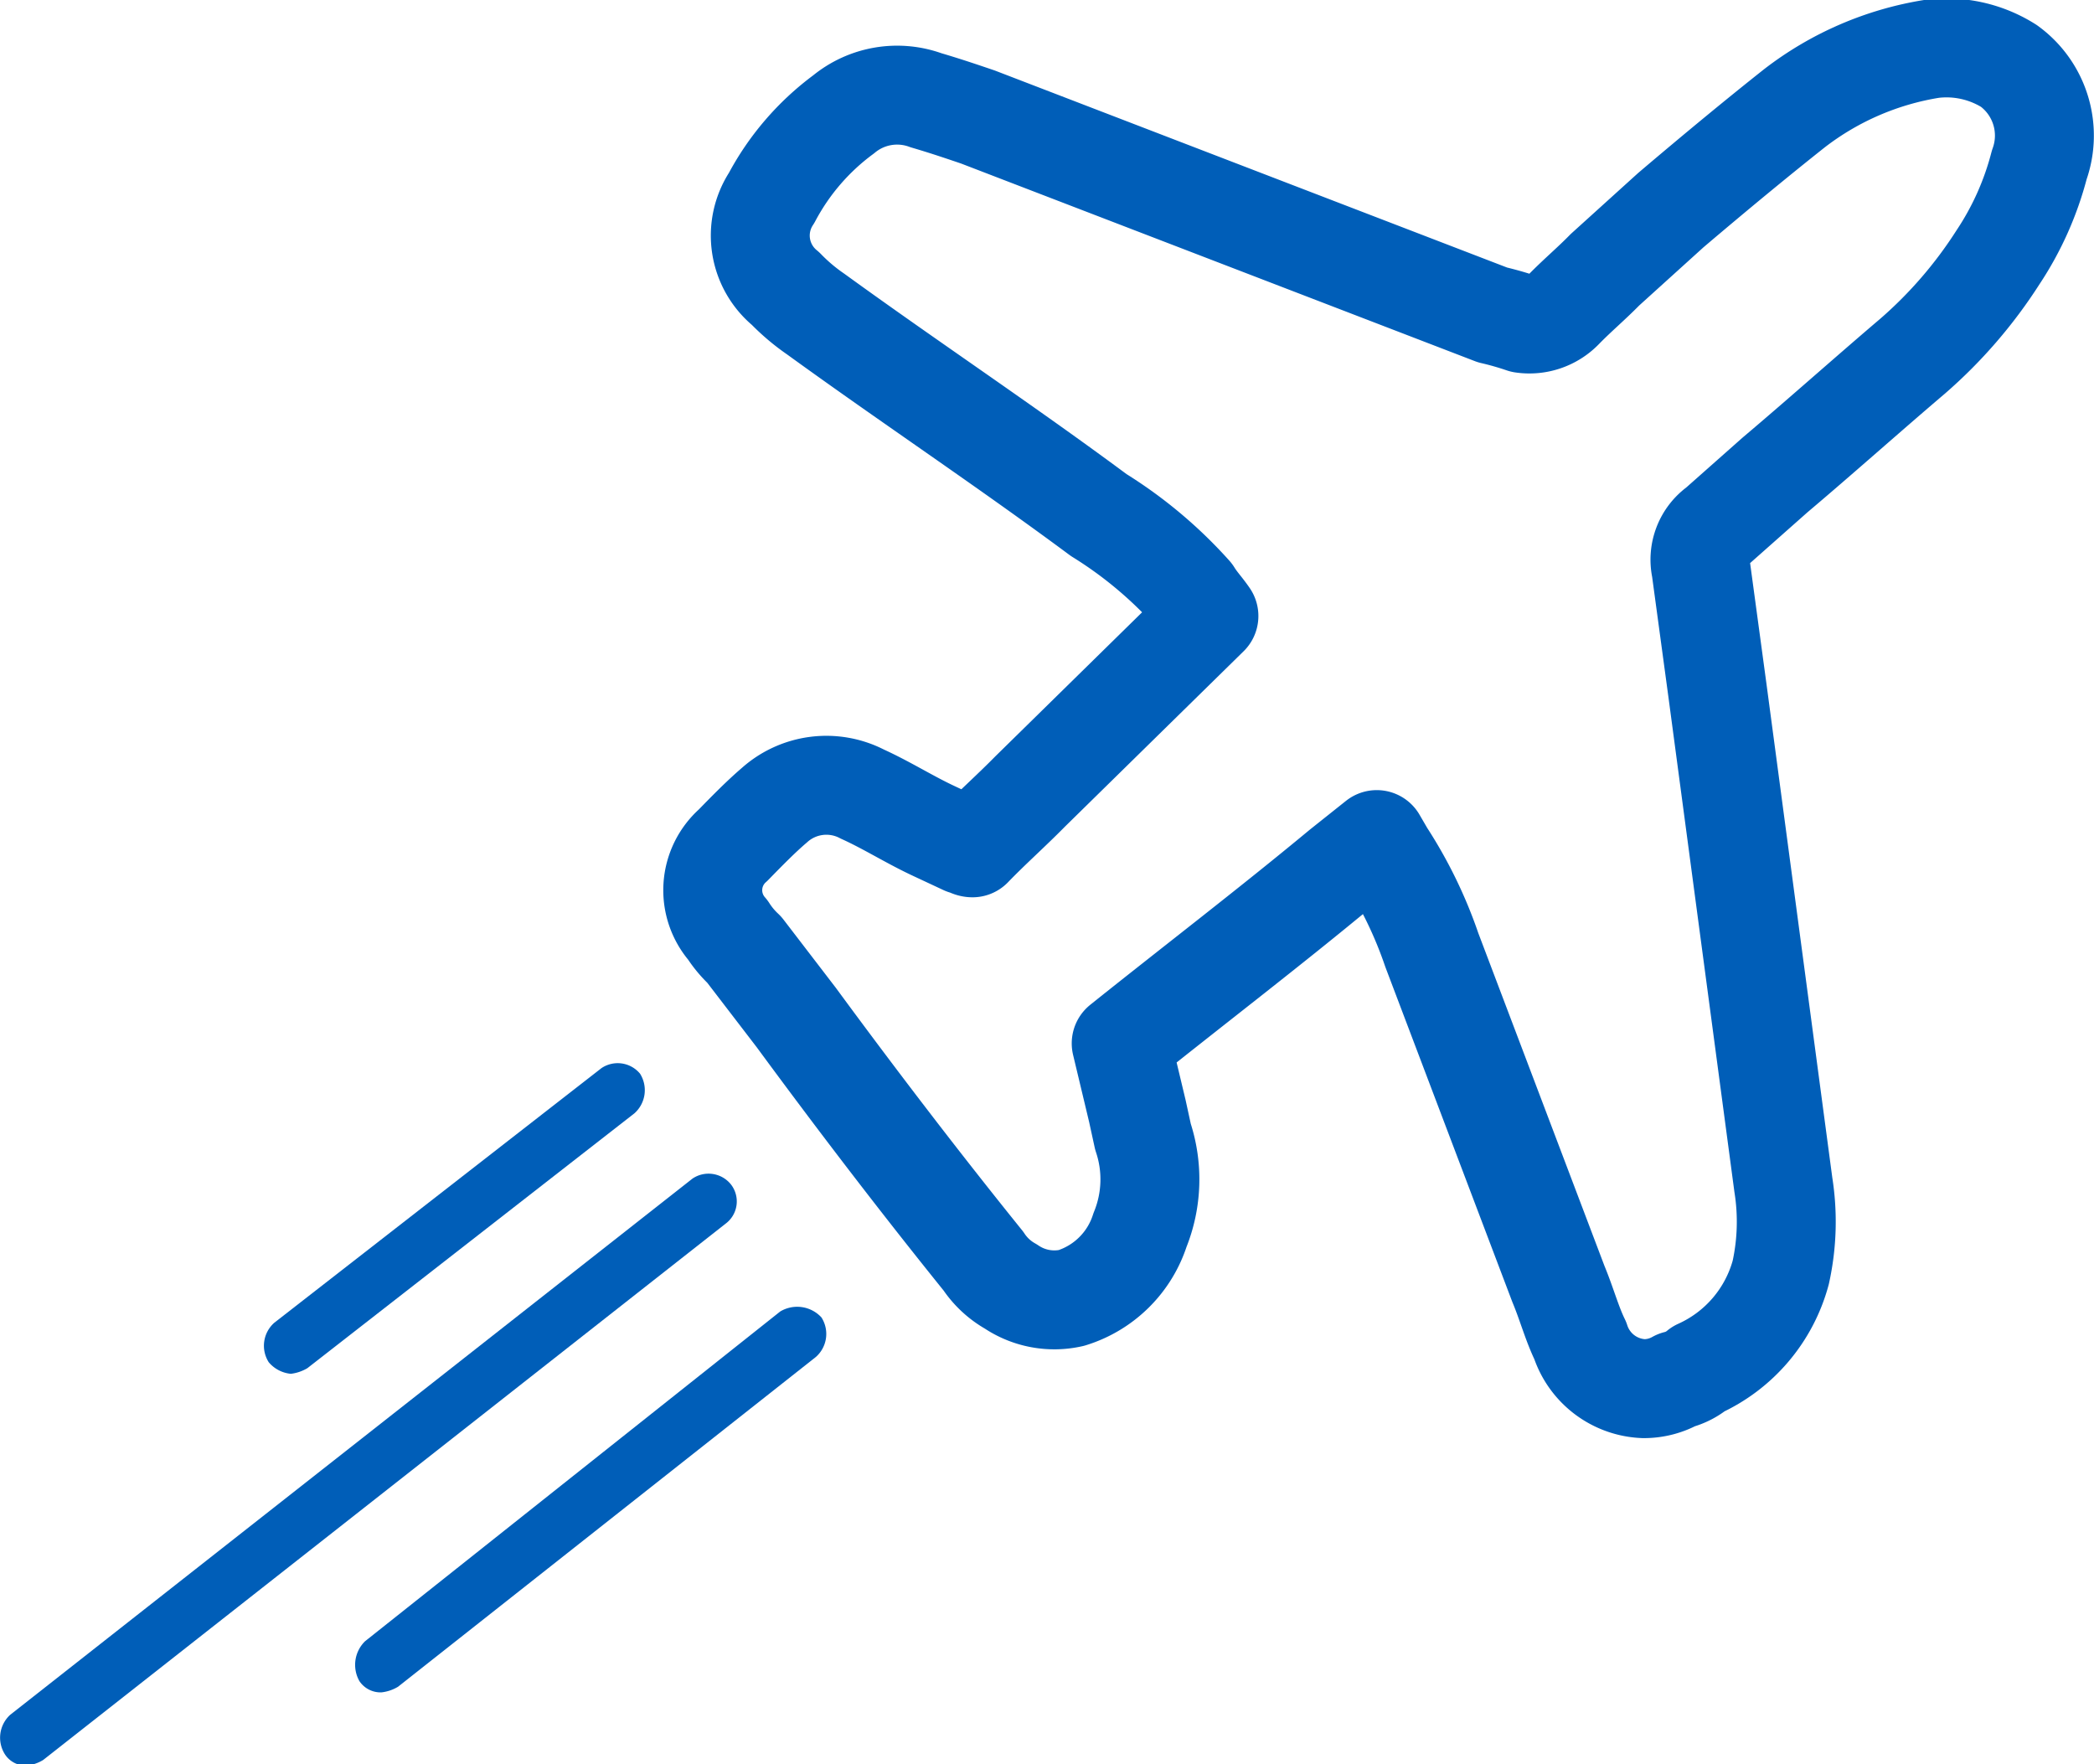<svg xmlns="http://www.w3.org/2000/svg" viewBox="0 0 63.5 53.5"><defs><style>.cls-1{fill:#005eb8;}.cls-2{fill:none;stroke:#005eb8;stroke-linecap:round;stroke-linejoin:round;stroke-width:3px;fill-rule:evenodd;}</style></defs><title>Asset 1-icon</title><g id="Layer_2" data-name="Layer 2"><g id="Layer_1-2" data-name="Layer 1"><path class="cls-1" d="M22.16,35.91A.87.87,0,0,0,21,35.74L.31,52a.94.94,0,0,0-.16,1.2.75.75,0,0,0,.66.34,1.19,1.19,0,0,0,.5-.17L22,37.11A.84.84,0,0,0,22.16,35.91Z"/><path class="cls-1" d="M23.66,39.77l-12.59,10a1,1,0,0,0-.17,1.21.77.77,0,0,0,.67.34,1.24,1.24,0,0,0,.5-.17l12.67-10a.93.93,0,0,0,.17-1.2A1,1,0,0,0,23.66,39.77Z"/><path class="cls-1" d="M8.82,41.66a1.29,1.29,0,0,0,.5-.17l9.92-7.73a.94.94,0,0,0,.17-1.2.88.88,0,0,0-1.17-.17L8.32,40.11a.93.93,0,0,0-.17,1.2A1,1,0,0,0,8.82,41.66Z"/><path class="cls-2" d="M60.92,2a3.55,3.55,0,0,0-2.33-.52,9.2,9.2,0,0,0-4.17,1.8q-1.63,1.29-3.75,3.09l-2,1.81c-.41.42-.83.77-1.25,1.2a1.44,1.44,0,0,1-1.25.43,9.42,9.42,0,0,0-.91-.26l-15.6-6c-.5-.17-1-.34-1.58-.51a2.55,2.55,0,0,0-2.5.43A7.52,7.52,0,0,0,23.4,6a2.07,2.07,0,0,0,.42,2.75,6,6,0,0,0,.91.77c2.84,2.06,5.76,4,8.59,6.1A13,13,0,0,1,36.16,18c.16.26.33.43.5.68L31.24,24c-.59.6-1.17,1.11-1.75,1.71-.09,0-.17-.08-.25-.08l-.92-.43c-.75-.35-1.42-.78-2.17-1.12a2.36,2.36,0,0,0-2.67.34c-.41.35-.83.78-1.25,1.21a1.82,1.82,0,0,0-.16,2.57,3.11,3.11,0,0,0,.5.6l1.58,2.06c1.83,2.49,3.75,5,5.67,7.38a2.42,2.42,0,0,0,.83.77,2.35,2.35,0,0,0,1.84.35,3.17,3.17,0,0,0,2.08-2.06,4.08,4.08,0,0,0,.09-2.83l-.17-.78L34,31.64c2.25-1.8,4.5-3.52,6.67-5.32l1.08-.86.25.43a13.12,13.12,0,0,1,1.42,2.92l3.84,10.13c.25.6.41,1.2.66,1.71a2.11,2.11,0,0,0,1.92,1.46,2,2,0,0,0,1-.26,1.64,1.64,0,0,0,.67-.34A4.49,4.49,0,0,0,54,38.59a7.15,7.15,0,0,0,.08-2.66l-2-15-.5-3.69a1.25,1.25,0,0,1,.5-1.29l1.75-1.55c1.42-1.2,2.76-2.4,4.17-3.6a13.85,13.85,0,0,0,2.59-3A9.24,9.24,0,0,0,61.84,5,2.61,2.61,0,0,0,60.92,2Z"/></g></g></svg>
